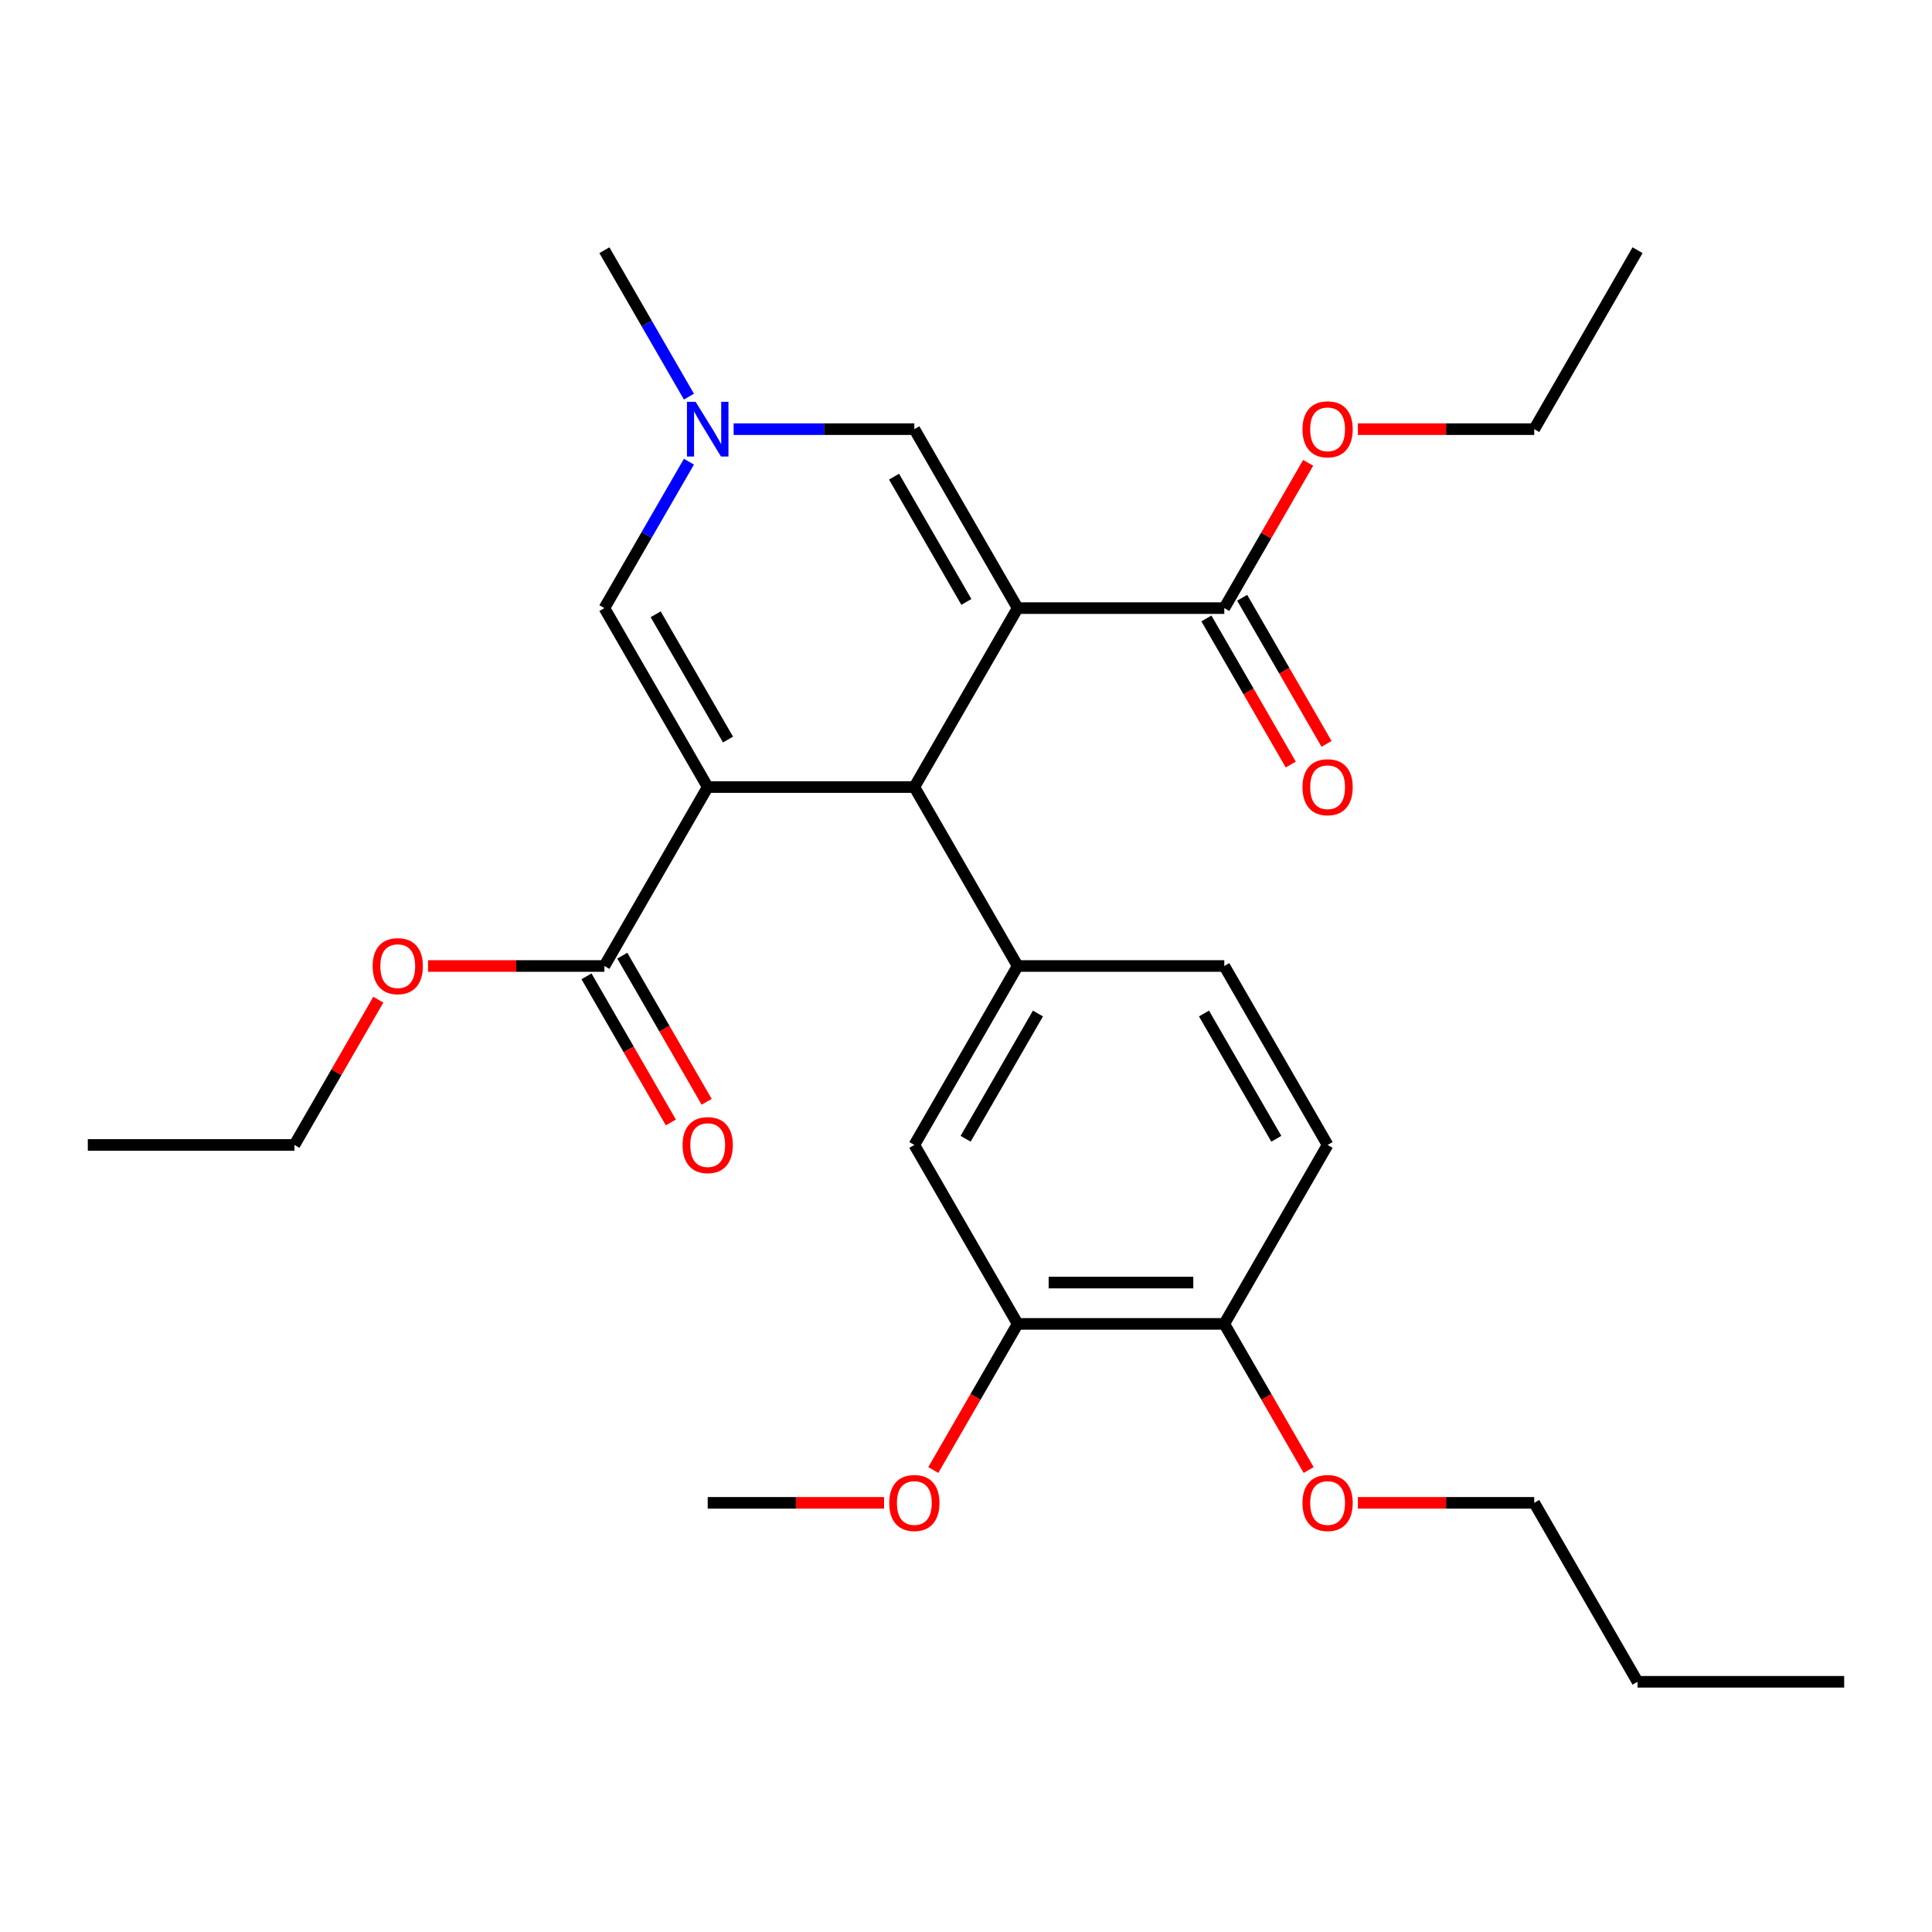 <?xml version='1.0' encoding='iso-8859-1'?>
<svg version='1.1' baseProfile='full'
              xmlns='http://www.w3.org/2000/svg'
                      xmlns:rdkit='http://www.rdkit.org/xml'
                      xmlns:xlink='http://www.w3.org/1999/xlink'
                  xml:space='preserve'
width='1000px' height='1000px' viewBox='0 0 1000 1000'>
<!-- END OF HEADER -->
<rect style='opacity:1.0;fill:#FFFFFF;stroke:none' width='1000' height='1000' x='0' y='0'> </rect>
<path class='bond-1' d='M 526.738,314.754 L 473.262,407.377' style='fill:none;fill-rule:evenodd;stroke:#000000;stroke-width:6px;stroke-linecap:butt;stroke-linejoin:miter;stroke-opacity:1' />
<path class='bond-2' d='M 526.738,314.754 L 473.262,222.131' style='fill:none;fill-rule:evenodd;stroke:#000000;stroke-width:6px;stroke-linecap:butt;stroke-linejoin:miter;stroke-opacity:1' />
<path class='bond-2' d='M 500.192,311.556 L 462.759,246.72' style='fill:none;fill-rule:evenodd;stroke:#000000;stroke-width:6px;stroke-linecap:butt;stroke-linejoin:miter;stroke-opacity:1' />
<path class='bond-7' d='M 526.738,314.754 L 633.69,314.754' style='fill:none;fill-rule:evenodd;stroke:#000000;stroke-width:6px;stroke-linecap:butt;stroke-linejoin:miter;stroke-opacity:1' />
<path class='bond-0' d='M 366.31,407.377 L 473.262,407.377' style='fill:none;fill-rule:evenodd;stroke:#000000;stroke-width:6px;stroke-linecap:butt;stroke-linejoin:miter;stroke-opacity:1' />
<path class='bond-6' d='M 366.31,407.377 L 312.834,500' style='fill:none;fill-rule:evenodd;stroke:#000000;stroke-width:6px;stroke-linecap:butt;stroke-linejoin:miter;stroke-opacity:1' />
<path class='bond-28' d='M 366.31,407.377 L 312.834,314.754' style='fill:none;fill-rule:evenodd;stroke:#000000;stroke-width:6px;stroke-linecap:butt;stroke-linejoin:miter;stroke-opacity:1' />
<path class='bond-28' d='M 376.813,382.788 L 339.38,317.952' style='fill:none;fill-rule:evenodd;stroke:#000000;stroke-width:6px;stroke-linecap:butt;stroke-linejoin:miter;stroke-opacity:1' />
<path class='bond-4' d='M 473.262,407.377 L 526.738,500' style='fill:none;fill-rule:evenodd;stroke:#000000;stroke-width:6px;stroke-linecap:butt;stroke-linejoin:miter;stroke-opacity:1' />
<path class='bond-5' d='M 473.262,222.131 L 426.493,222.131' style='fill:none;fill-rule:evenodd;stroke:#000000;stroke-width:6px;stroke-linecap:butt;stroke-linejoin:miter;stroke-opacity:1' />
<path class='bond-5' d='M 426.493,222.131 L 379.724,222.131' style='fill:none;fill-rule:evenodd;stroke:#0000FF;stroke-width:6px;stroke-linecap:butt;stroke-linejoin:miter;stroke-opacity:1' />
<path class='bond-3' d='M 312.834,314.754 L 334.713,276.859' style='fill:none;fill-rule:evenodd;stroke:#000000;stroke-width:6px;stroke-linecap:butt;stroke-linejoin:miter;stroke-opacity:1' />
<path class='bond-3' d='M 334.713,276.859 L 356.591,238.965' style='fill:none;fill-rule:evenodd;stroke:#0000FF;stroke-width:6px;stroke-linecap:butt;stroke-linejoin:miter;stroke-opacity:1' />
<path class='bond-8' d='M 526.738,500 L 473.262,592.623' style='fill:none;fill-rule:evenodd;stroke:#000000;stroke-width:6px;stroke-linecap:butt;stroke-linejoin:miter;stroke-opacity:1' />
<path class='bond-8' d='M 537.241,524.589 L 499.808,589.425' style='fill:none;fill-rule:evenodd;stroke:#000000;stroke-width:6px;stroke-linecap:butt;stroke-linejoin:miter;stroke-opacity:1' />
<path class='bond-10' d='M 526.738,500 L 633.69,500' style='fill:none;fill-rule:evenodd;stroke:#000000;stroke-width:6px;stroke-linecap:butt;stroke-linejoin:miter;stroke-opacity:1' />
<path class='bond-19' d='M 356.591,205.297 L 334.713,167.402' style='fill:none;fill-rule:evenodd;stroke:#0000FF;stroke-width:6px;stroke-linecap:butt;stroke-linejoin:miter;stroke-opacity:1' />
<path class='bond-19' d='M 334.713,167.402 L 312.834,129.508' style='fill:none;fill-rule:evenodd;stroke:#000000;stroke-width:6px;stroke-linecap:butt;stroke-linejoin:miter;stroke-opacity:1' />
<path class='bond-12' d='M 303.572,505.348 L 325.404,543.162' style='fill:none;fill-rule:evenodd;stroke:#000000;stroke-width:6px;stroke-linecap:butt;stroke-linejoin:miter;stroke-opacity:1' />
<path class='bond-12' d='M 325.404,543.162 L 347.236,580.977' style='fill:none;fill-rule:evenodd;stroke:#FF0000;stroke-width:6px;stroke-linecap:butt;stroke-linejoin:miter;stroke-opacity:1' />
<path class='bond-12' d='M 322.097,494.652 L 343.929,532.467' style='fill:none;fill-rule:evenodd;stroke:#000000;stroke-width:6px;stroke-linecap:butt;stroke-linejoin:miter;stroke-opacity:1' />
<path class='bond-12' d='M 343.929,532.467 L 365.761,570.282' style='fill:none;fill-rule:evenodd;stroke:#FF0000;stroke-width:6px;stroke-linecap:butt;stroke-linejoin:miter;stroke-opacity:1' />
<path class='bond-16' d='M 312.834,500 L 267.195,500' style='fill:none;fill-rule:evenodd;stroke:#000000;stroke-width:6px;stroke-linecap:butt;stroke-linejoin:miter;stroke-opacity:1' />
<path class='bond-16' d='M 267.195,500 L 221.556,500' style='fill:none;fill-rule:evenodd;stroke:#FF0000;stroke-width:6px;stroke-linecap:butt;stroke-linejoin:miter;stroke-opacity:1' />
<path class='bond-13' d='M 624.428,320.102 L 646.26,357.916' style='fill:none;fill-rule:evenodd;stroke:#000000;stroke-width:6px;stroke-linecap:butt;stroke-linejoin:miter;stroke-opacity:1' />
<path class='bond-13' d='M 646.26,357.916 L 668.092,395.731' style='fill:none;fill-rule:evenodd;stroke:#FF0000;stroke-width:6px;stroke-linecap:butt;stroke-linejoin:miter;stroke-opacity:1' />
<path class='bond-13' d='M 642.952,309.406 L 664.784,347.221' style='fill:none;fill-rule:evenodd;stroke:#000000;stroke-width:6px;stroke-linecap:butt;stroke-linejoin:miter;stroke-opacity:1' />
<path class='bond-13' d='M 664.784,347.221 L 686.617,385.036' style='fill:none;fill-rule:evenodd;stroke:#FF0000;stroke-width:6px;stroke-linecap:butt;stroke-linejoin:miter;stroke-opacity:1' />
<path class='bond-15' d='M 633.69,314.754 L 655.395,277.159' style='fill:none;fill-rule:evenodd;stroke:#000000;stroke-width:6px;stroke-linecap:butt;stroke-linejoin:miter;stroke-opacity:1' />
<path class='bond-15' d='M 655.395,277.159 L 677.1,239.565' style='fill:none;fill-rule:evenodd;stroke:#FF0000;stroke-width:6px;stroke-linecap:butt;stroke-linejoin:miter;stroke-opacity:1' />
<path class='bond-9' d='M 473.262,592.623 L 526.738,685.246' style='fill:none;fill-rule:evenodd;stroke:#000000;stroke-width:6px;stroke-linecap:butt;stroke-linejoin:miter;stroke-opacity:1' />
<path class='bond-17' d='M 526.738,685.246 L 504.906,723.061' style='fill:none;fill-rule:evenodd;stroke:#000000;stroke-width:6px;stroke-linecap:butt;stroke-linejoin:miter;stroke-opacity:1' />
<path class='bond-17' d='M 504.906,723.061 L 483.073,760.875' style='fill:none;fill-rule:evenodd;stroke:#FF0000;stroke-width:6px;stroke-linecap:butt;stroke-linejoin:miter;stroke-opacity:1' />
<path class='bond-29' d='M 526.738,685.246 L 633.69,685.246' style='fill:none;fill-rule:evenodd;stroke:#000000;stroke-width:6px;stroke-linecap:butt;stroke-linejoin:miter;stroke-opacity:1' />
<path class='bond-29' d='M 542.781,663.856 L 617.647,663.856' style='fill:none;fill-rule:evenodd;stroke:#000000;stroke-width:6px;stroke-linecap:butt;stroke-linejoin:miter;stroke-opacity:1' />
<path class='bond-14' d='M 633.69,500 L 687.166,592.623' style='fill:none;fill-rule:evenodd;stroke:#000000;stroke-width:6px;stroke-linecap:butt;stroke-linejoin:miter;stroke-opacity:1' />
<path class='bond-14' d='M 623.187,524.589 L 660.62,589.425' style='fill:none;fill-rule:evenodd;stroke:#000000;stroke-width:6px;stroke-linecap:butt;stroke-linejoin:miter;stroke-opacity:1' />
<path class='bond-11' d='M 633.69,685.246 L 687.166,592.623' style='fill:none;fill-rule:evenodd;stroke:#000000;stroke-width:6px;stroke-linecap:butt;stroke-linejoin:miter;stroke-opacity:1' />
<path class='bond-18' d='M 633.69,685.246 L 655.522,723.061' style='fill:none;fill-rule:evenodd;stroke:#000000;stroke-width:6px;stroke-linecap:butt;stroke-linejoin:miter;stroke-opacity:1' />
<path class='bond-18' d='M 655.522,723.061 L 677.354,760.875' style='fill:none;fill-rule:evenodd;stroke:#FF0000;stroke-width:6px;stroke-linecap:butt;stroke-linejoin:miter;stroke-opacity:1' />
<path class='bond-21' d='M 702.84,222.131 L 748.479,222.131' style='fill:none;fill-rule:evenodd;stroke:#FF0000;stroke-width:6px;stroke-linecap:butt;stroke-linejoin:miter;stroke-opacity:1' />
<path class='bond-21' d='M 748.479,222.131 L 794.118,222.131' style='fill:none;fill-rule:evenodd;stroke:#000000;stroke-width:6px;stroke-linecap:butt;stroke-linejoin:miter;stroke-opacity:1' />
<path class='bond-20' d='M 195.817,517.434 L 174.112,555.028' style='fill:none;fill-rule:evenodd;stroke:#FF0000;stroke-width:6px;stroke-linecap:butt;stroke-linejoin:miter;stroke-opacity:1' />
<path class='bond-20' d='M 174.112,555.028 L 152.406,592.623' style='fill:none;fill-rule:evenodd;stroke:#000000;stroke-width:6px;stroke-linecap:butt;stroke-linejoin:miter;stroke-opacity:1' />
<path class='bond-23' d='M 457.588,777.869 L 411.949,777.869' style='fill:none;fill-rule:evenodd;stroke:#FF0000;stroke-width:6px;stroke-linecap:butt;stroke-linejoin:miter;stroke-opacity:1' />
<path class='bond-23' d='M 411.949,777.869 L 366.31,777.869' style='fill:none;fill-rule:evenodd;stroke:#000000;stroke-width:6px;stroke-linecap:butt;stroke-linejoin:miter;stroke-opacity:1' />
<path class='bond-22' d='M 702.84,777.869 L 748.479,777.869' style='fill:none;fill-rule:evenodd;stroke:#FF0000;stroke-width:6px;stroke-linecap:butt;stroke-linejoin:miter;stroke-opacity:1' />
<path class='bond-22' d='M 748.479,777.869 L 794.118,777.869' style='fill:none;fill-rule:evenodd;stroke:#000000;stroke-width:6px;stroke-linecap:butt;stroke-linejoin:miter;stroke-opacity:1' />
<path class='bond-26' d='M 152.406,592.623 L 45.455,592.623' style='fill:none;fill-rule:evenodd;stroke:#000000;stroke-width:6px;stroke-linecap:butt;stroke-linejoin:miter;stroke-opacity:1' />
<path class='bond-25' d='M 794.118,222.131 L 847.594,129.508' style='fill:none;fill-rule:evenodd;stroke:#000000;stroke-width:6px;stroke-linecap:butt;stroke-linejoin:miter;stroke-opacity:1' />
<path class='bond-24' d='M 794.118,777.869 L 847.594,870.492' style='fill:none;fill-rule:evenodd;stroke:#000000;stroke-width:6px;stroke-linecap:butt;stroke-linejoin:miter;stroke-opacity:1' />
<path class='bond-27' d='M 847.594,870.492 L 954.545,870.492' style='fill:none;fill-rule:evenodd;stroke:#000000;stroke-width:6px;stroke-linecap:butt;stroke-linejoin:miter;stroke-opacity:1' />
<path  class='atom-6' d='M 360.05 207.971
L 369.33 222.971
Q 370.25 224.451, 371.73 227.131
Q 373.21 229.811, 373.29 229.971
L 373.29 207.971
L 377.05 207.971
L 377.05 236.291
L 373.17 236.291
L 363.21 219.891
Q 362.05 217.971, 360.81 215.771
Q 359.61 213.571, 359.25 212.891
L 359.25 236.291
L 355.57 236.291
L 355.57 207.971
L 360.05 207.971
' fill='#0000FF'/>
<path  class='atom-13' d='M 353.31 592.703
Q 353.31 585.903, 356.67 582.103
Q 360.03 578.303, 366.31 578.303
Q 372.59 578.303, 375.95 582.103
Q 379.31 585.903, 379.31 592.703
Q 379.31 599.583, 375.91 603.503
Q 372.51 607.383, 366.31 607.383
Q 360.07 607.383, 356.67 603.503
Q 353.31 599.623, 353.31 592.703
M 366.31 604.183
Q 370.63 604.183, 372.95 601.303
Q 375.31 598.383, 375.31 592.703
Q 375.31 587.143, 372.95 584.343
Q 370.63 581.503, 366.31 581.503
Q 361.99 581.503, 359.63 584.303
Q 357.31 587.103, 357.31 592.703
Q 357.31 598.423, 359.63 601.303
Q 361.99 604.183, 366.31 604.183
' fill='#FF0000'/>
<path  class='atom-14' d='M 674.166 407.457
Q 674.166 400.657, 677.526 396.857
Q 680.886 393.057, 687.166 393.057
Q 693.446 393.057, 696.806 396.857
Q 700.166 400.657, 700.166 407.457
Q 700.166 414.337, 696.766 418.257
Q 693.366 422.137, 687.166 422.137
Q 680.926 422.137, 677.526 418.257
Q 674.166 414.377, 674.166 407.457
M 687.166 418.937
Q 691.486 418.937, 693.806 416.057
Q 696.166 413.137, 696.166 407.457
Q 696.166 401.897, 693.806 399.097
Q 691.486 396.257, 687.166 396.257
Q 682.846 396.257, 680.486 399.057
Q 678.166 401.857, 678.166 407.457
Q 678.166 413.177, 680.486 416.057
Q 682.846 418.937, 687.166 418.937
' fill='#FF0000'/>
<path  class='atom-16' d='M 674.166 222.211
Q 674.166 215.411, 677.526 211.611
Q 680.886 207.811, 687.166 207.811
Q 693.446 207.811, 696.806 211.611
Q 700.166 215.411, 700.166 222.211
Q 700.166 229.091, 696.766 233.011
Q 693.366 236.891, 687.166 236.891
Q 680.926 236.891, 677.526 233.011
Q 674.166 229.131, 674.166 222.211
M 687.166 233.691
Q 691.486 233.691, 693.806 230.811
Q 696.166 227.891, 696.166 222.211
Q 696.166 216.651, 693.806 213.851
Q 691.486 211.011, 687.166 211.011
Q 682.846 211.011, 680.486 213.811
Q 678.166 216.611, 678.166 222.211
Q 678.166 227.931, 680.486 230.811
Q 682.846 233.691, 687.166 233.691
' fill='#FF0000'/>
<path  class='atom-17' d='M 192.882 500.08
Q 192.882 493.28, 196.242 489.48
Q 199.602 485.68, 205.882 485.68
Q 212.162 485.68, 215.522 489.48
Q 218.882 493.28, 218.882 500.08
Q 218.882 506.96, 215.482 510.88
Q 212.082 514.76, 205.882 514.76
Q 199.642 514.76, 196.242 510.88
Q 192.882 507, 192.882 500.08
M 205.882 511.56
Q 210.202 511.56, 212.522 508.68
Q 214.882 505.76, 214.882 500.08
Q 214.882 494.52, 212.522 491.72
Q 210.202 488.88, 205.882 488.88
Q 201.562 488.88, 199.202 491.68
Q 196.882 494.48, 196.882 500.08
Q 196.882 505.8, 199.202 508.68
Q 201.562 511.56, 205.882 511.56
' fill='#FF0000'/>
<path  class='atom-18' d='M 460.262 777.949
Q 460.262 771.149, 463.622 767.349
Q 466.982 763.549, 473.262 763.549
Q 479.542 763.549, 482.902 767.349
Q 486.262 771.149, 486.262 777.949
Q 486.262 784.829, 482.862 788.749
Q 479.462 792.629, 473.262 792.629
Q 467.022 792.629, 463.622 788.749
Q 460.262 784.869, 460.262 777.949
M 473.262 789.429
Q 477.582 789.429, 479.902 786.549
Q 482.262 783.629, 482.262 777.949
Q 482.262 772.389, 479.902 769.589
Q 477.582 766.749, 473.262 766.749
Q 468.942 766.749, 466.582 769.549
Q 464.262 772.349, 464.262 777.949
Q 464.262 783.669, 466.582 786.549
Q 468.942 789.429, 473.262 789.429
' fill='#FF0000'/>
<path  class='atom-19' d='M 674.166 777.949
Q 674.166 771.149, 677.526 767.349
Q 680.886 763.549, 687.166 763.549
Q 693.446 763.549, 696.806 767.349
Q 700.166 771.149, 700.166 777.949
Q 700.166 784.829, 696.766 788.749
Q 693.366 792.629, 687.166 792.629
Q 680.926 792.629, 677.526 788.749
Q 674.166 784.869, 674.166 777.949
M 687.166 789.429
Q 691.486 789.429, 693.806 786.549
Q 696.166 783.629, 696.166 777.949
Q 696.166 772.389, 693.806 769.589
Q 691.486 766.749, 687.166 766.749
Q 682.846 766.749, 680.486 769.549
Q 678.166 772.349, 678.166 777.949
Q 678.166 783.669, 680.486 786.549
Q 682.846 789.429, 687.166 789.429
' fill='#FF0000'/>
</svg>
